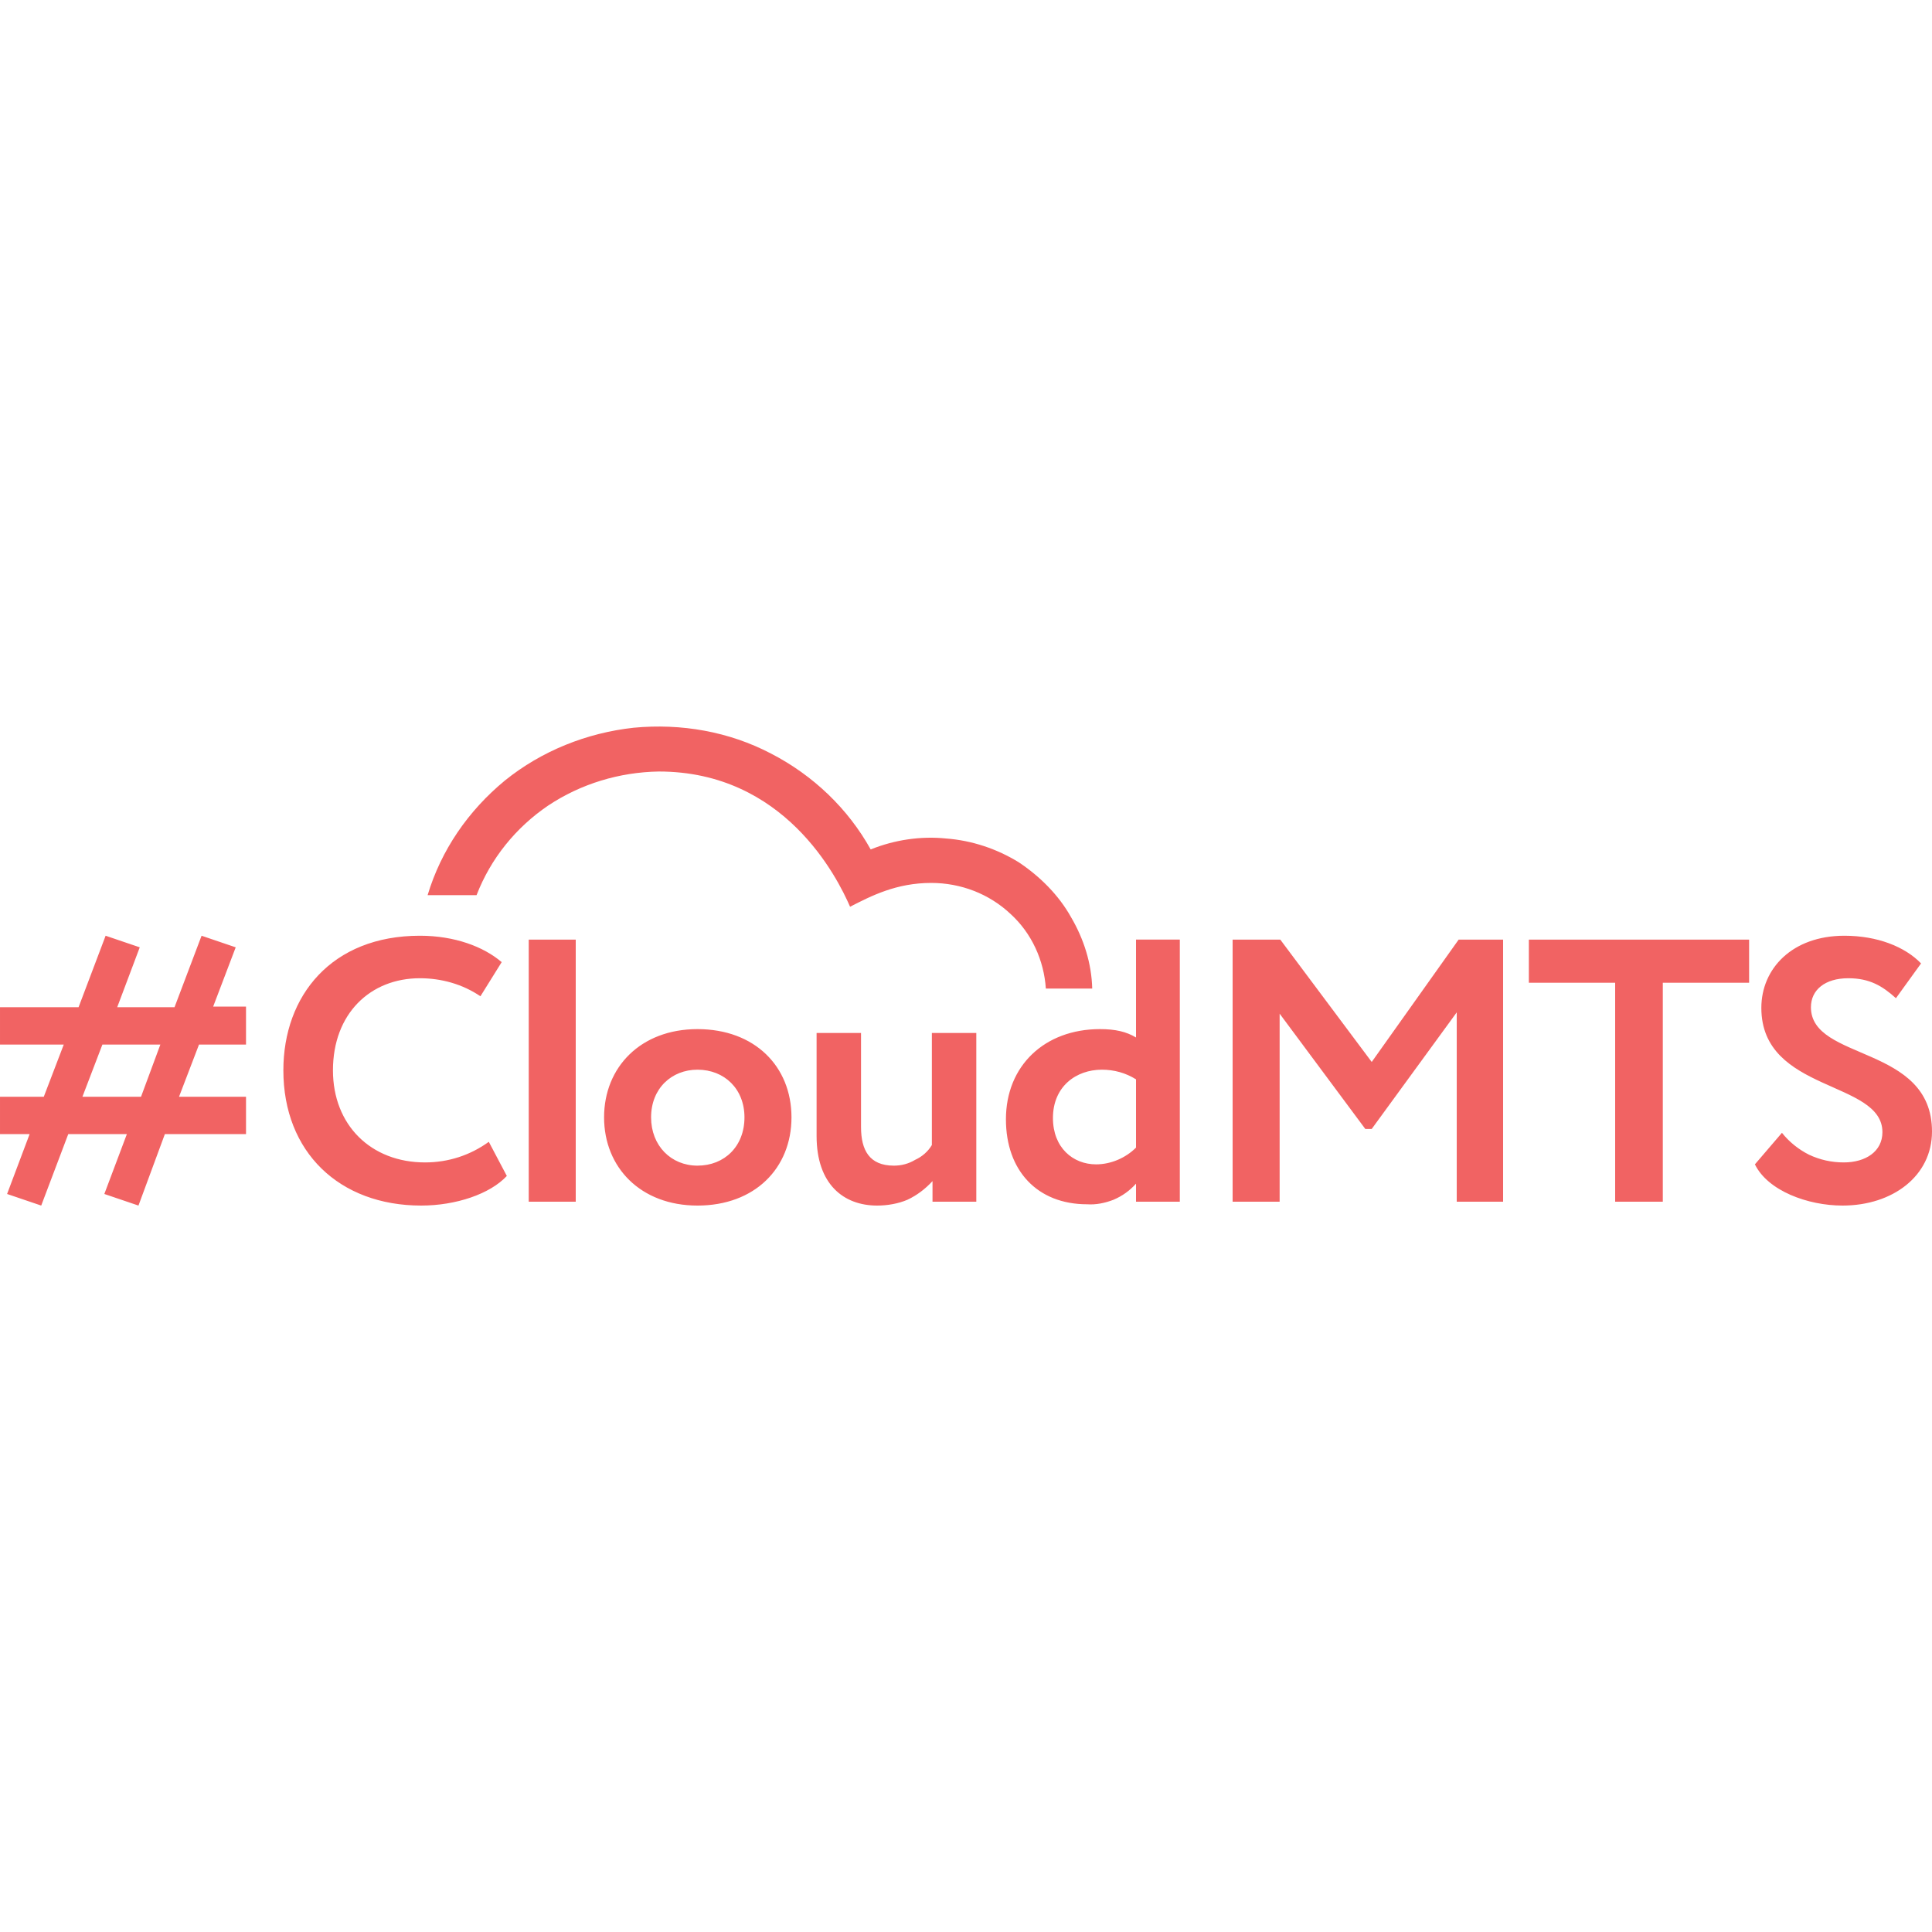 <?xml version="1.0" encoding="UTF-8"?>
<!DOCTYPE svg PUBLIC "-//W3C//DTD SVG 1.1//EN" "http://www.w3.org/Graphics/SVG/1.1/DTD/svg11.dtd">
<!-- Creator: CorelDRAW -->
<svg xmlns="http://www.w3.org/2000/svg" xml:space="preserve" width="30px" height="30px" version="1.1" style="shape-rendering:geometricPrecision; text-rendering:geometricPrecision; image-rendering:optimizeQuality; fill-rule:evenodd; clip-rule:evenodd"
viewBox="0 0 30 30"
 xmlns:xlink="http://www.w3.org/1999/xlink"
 xmlns:xodm="http://www.corel.com/coreldraw/odm/2003"
 xmlns:sketch="http://www.bohemiancoding.com/sketch/ns">
 <defs>
  <style type="text/css">
   <![CDATA[
    .fil1 {fill:none}
    .fil0 {fill:#F16363;fill-rule:nonzero}
   ]]>
  </style>
   <clipPath id="id0">
    <path d="M0 18.72l30 0 0 -7.44 -30 0 0 7.44z"/>
   </clipPath>
 </defs>
 <g id="Слой_x0020_1">
  <g>
  </g>
  <g style="clip-path:url(#id0)">
   <g id="_2394055191520">
    <path class="fil0" d="M1.97 17.61l-0.91 0 -0.42 1.11 -0.53 -0.18 0.35 -0.93 -0.46 0 0 -0.58 0.68 0 0.31 -0.81 -0.99 0 0 -0.58 1.22 0 0.42 -1.11 0.53 0.18 -0.35 0.93 0.89 0 0.42 -1.11 0.53 0.18 -0.35 0.92 0.51 0 0 0.59 -0.73 0 -0.31 0.81 1.04 0 0 0.58 -1.26 0 -0.41 1.11 -0.53 -0.18 0.35 -0.93zm-0.69 -0.58l0.91 0 0.3 -0.81 -0.9 0 -0.31 0.81zm6.59 1.23c-0.26,0.28 -0.79,0.46 -1.33,0.46 -1.27,0 -2.14,-0.83 -2.14,-2.1 0,-1.16 0.75,-2.09 2.12,-2.09 0.54,0 0.99,0.17 1.27,0.41l-0.33 0.53c-0.28,-0.19 -0.61,-0.28 -0.94,-0.28 -0.77,0 -1.35,0.55 -1.35,1.43 0,0.85 0.59,1.43 1.43,1.43 0.36,0 0.7,-0.11 0.99,-0.32l0.28 0.53zm2.96 -2.28c0.89,0 1.46,0.58 1.46,1.37 0,0.79 -0.57,1.37 -1.46,1.37 -0.88,0 -1.45,-0.59 -1.45,-1.37 0,-0.78 0.57,-1.37 1.45,-1.37zm0 2.12c0.42,0 0.73,-0.3 0.73,-0.75 0,-0.44 -0.31,-0.74 -0.73,-0.74 -0.4,0 -0.72,0.29 -0.72,0.74 0,0.44 0.31,0.75 0.72,0.75zm4.33 0.56l-0.68 0 0 -0.32c-0.11,0.12 -0.24,0.22 -0.39,0.29 -0.14,0.06 -0.31,0.09 -0.47,0.09 -0.52,0 -0.94,-0.33 -0.94,-1.08l0 -1.6 0.69 0 0 1.46c0,0.36 0.13,0.6 0.51,0.6 0.12,0 0.23,-0.03 0.33,-0.09 0.11,-0.05 0.2,-0.13 0.26,-0.23l0 -1.74 0.69 0 0 2.62zm2.48 -0.28c-0.1,0.11 -0.21,0.19 -0.35,0.25 -0.13,0.05 -0.27,0.08 -0.41,0.07 -0.77,0 -1.26,-0.52 -1.26,-1.32 0,-0.83 0.6,-1.4 1.46,-1.4 0.24,0 0.41,0.04 0.56,0.13l0 -1.52 0.68 0 0 4.07 -0.68 0 0 -0.28zm0 -0.56l0 -1.06c-0.16,-0.1 -0.34,-0.15 -0.53,-0.15 -0.4,0 -0.76,0.26 -0.76,0.75 0,0.46 0.31,0.72 0.67,0.72 0.23,0 0.46,-0.1 0.62,-0.26zm1.5 -3.23l0.74 0 1.42 1.9 1.35 -1.9 0.69 0 0 4.07 -0.72 0 0 -2.94 -1.32 1.81 -0.1 0 -1.33 -1.79 0 2.92 -0.73 0 0 -4.07zm4.6 0l3.42 0 0 0.67 -1.34 0 0 3.4 -0.74 0 0 -3.4 -1.34 0 0 -0.67zm3.61 1.06c0,-0.61 0.48,-1.12 1.29,-1.12 0.51,0 0.94,0.17 1.19,0.43l-0.39 0.54c-0.21,-0.19 -0.41,-0.31 -0.74,-0.31 -0.36,0 -0.58,0.18 -0.58,0.45 0,0.84 1.88,0.58 1.88,1.93 0,0.69 -0.61,1.15 -1.39,1.15 -0.54,0 -1.16,-0.23 -1.36,-0.64l0.42 -0.49c0.11,0.14 0.26,0.26 0.42,0.34 0.17,0.08 0.35,0.12 0.54,0.12 0.34,0 0.6,-0.17 0.6,-0.47 0,-0.81 -1.88,-0.61 -1.88,-1.93zm-18.41 -1.06l-0.73 0 0 4.07 0.73 0 0 -4.07zm8.02 0.76c-0.01,-0.39 -0.13,-0.77 -0.33,-1.11 -0.19,-0.34 -0.48,-0.63 -0.81,-0.85 -0.34,-0.21 -0.73,-0.34 -1.13,-0.37 -0.39,-0.04 -0.8,0.02 -1.17,0.17 -0.35,-0.63 -0.89,-1.15 -1.55,-1.49 -0.65,-0.34 -1.39,-0.47 -2.13,-0.4 -0.73,0.08 -1.43,0.36 -2,0.82 -0.57,0.47 -0.99,1.08 -1.2,1.78l0.76 0c0.22,-0.57 0.61,-1.05 1.11,-1.39 0.51,-0.34 1.11,-0.52 1.72,-0.53 1.95,0 2.77,1.64 2.97,2.1 0.33,-0.17 0.72,-0.37 1.26,-0.37 0.46,0 0.9,0.17 1.23,0.48 0.33,0.3 0.52,0.72 0.55,1.16l0.72 0z"/>
   </g>
  </g>
  <polygon class="fil1" points="0,18.72 30,18.72 30,11.28 0,11.28 "/>
 </g>
</svg>
